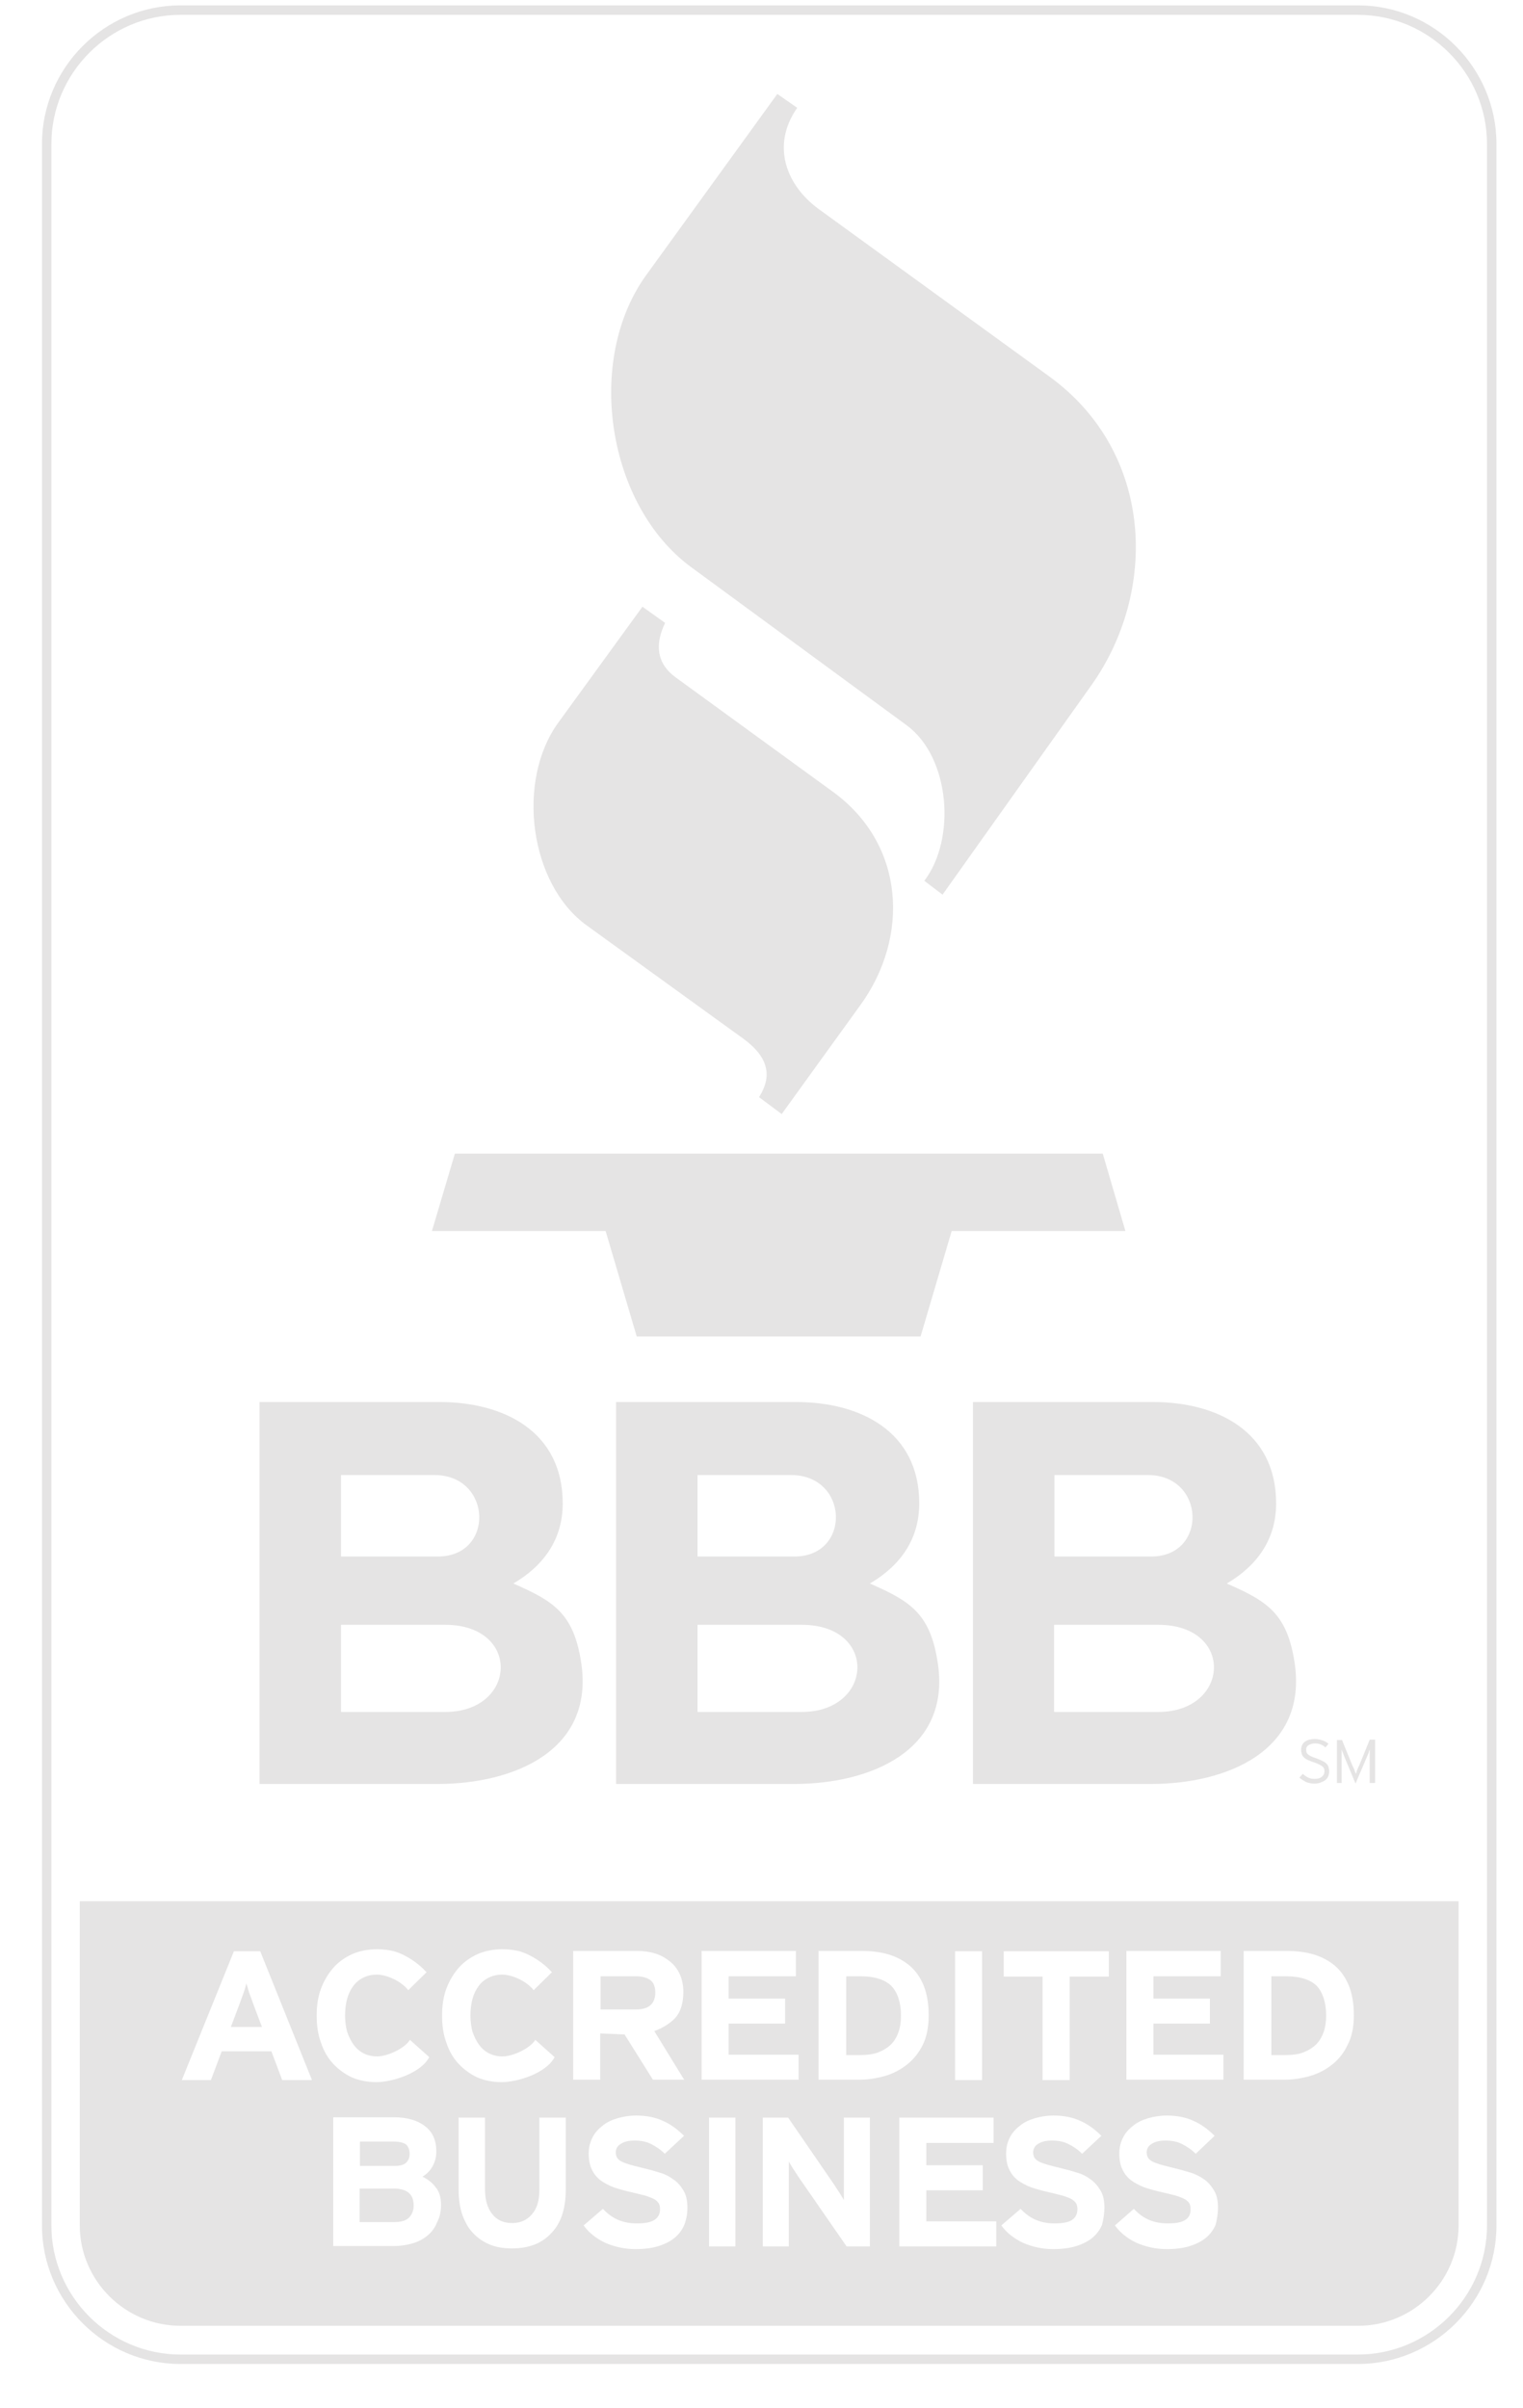 <?xml version="1.0" encoding="UTF-8"?> <svg xmlns="http://www.w3.org/2000/svg" width="31" height="49" viewBox="0 0 31 49" fill="none"><path id="Vector" fill-rule="evenodd" clip-rule="evenodd" d="M13.077 12.347L11.364 14.706C10.504 15.889 10.773 17.987 11.942 18.833L15.12 21.131C15.664 21.523 15.712 21.915 15.45 22.328L15.911 22.672L17.521 20.443C18.511 19.067 18.429 17.189 16.957 16.116L13.751 13.784C13.366 13.502 13.325 13.117 13.538 12.677L13.077 12.347ZM15.822 1.912L13.153 5.599C11.901 7.332 12.355 10.283 14.068 11.542L18.456 14.761C19.344 15.415 19.461 17.079 18.814 17.925L19.185 18.207L22.212 13.949C23.574 12.037 23.491 9.21 21.359 7.662L16.668 4.257C16.014 3.783 15.684 2.971 16.227 2.194L15.822 1.912ZM8.792 25.052H12.327L12.96 27.198C14.886 27.198 16.812 27.198 18.738 27.198L19.371 25.052H22.907L22.446 23.477C18.05 23.477 13.655 23.477 9.259 23.477L8.792 25.052ZM3.674 0.109H27.639C29.194 0.109 30.46 1.382 30.46 2.93V45.289C30.46 46.844 29.187 48.109 27.639 48.109H3.674C2.119 48.109 0.854 46.837 0.854 45.289V2.93C0.854 1.382 2.119 0.109 3.674 0.109ZM3.674 0.302H27.639C29.084 0.302 30.267 1.485 30.267 2.93V45.289C30.267 46.734 29.084 47.917 27.639 47.917H3.674C2.229 47.917 1.046 46.734 1.046 45.289V2.93C1.046 1.485 2.229 0.302 3.674 0.302ZM29.689 38.692V45.289C29.689 46.417 28.767 47.332 27.646 47.332H3.674C2.546 47.332 1.624 46.41 1.624 45.289V38.692H29.689ZM6.35 42.331L5.297 39.71H4.761L3.701 42.331H4.293L4.513 41.746H5.524L5.744 42.331H6.35ZM5.332 41.251H4.699L4.878 40.777C4.905 40.701 4.933 40.625 4.96 40.55C4.988 40.474 5.001 40.419 5.015 40.364C5.029 40.412 5.05 40.474 5.07 40.55C5.098 40.625 5.125 40.694 5.153 40.777L5.332 41.251ZM8.682 40.137C8.516 39.951 8.262 39.779 8.021 39.71C7.918 39.683 7.801 39.669 7.67 39.669C7.492 39.669 7.32 39.703 7.175 39.765C7.024 39.834 6.893 39.924 6.79 40.041C6.687 40.157 6.597 40.302 6.535 40.467C6.473 40.632 6.446 40.818 6.446 41.017C6.446 41.224 6.473 41.41 6.535 41.575C6.59 41.74 6.673 41.884 6.783 42.001C6.893 42.118 7.017 42.207 7.161 42.276C7.306 42.338 7.471 42.373 7.657 42.373C7.994 42.373 8.571 42.187 8.737 41.864L8.344 41.513C8.234 41.691 7.884 41.85 7.677 41.85C7.574 41.85 7.485 41.829 7.402 41.788C7.32 41.746 7.251 41.685 7.196 41.609C7.141 41.533 7.099 41.444 7.065 41.347C7.038 41.244 7.024 41.134 7.024 41.017C7.024 40.894 7.038 40.783 7.065 40.68C7.093 40.577 7.134 40.495 7.189 40.419C7.244 40.343 7.313 40.288 7.395 40.247C7.478 40.206 7.567 40.185 7.67 40.185C7.877 40.185 8.173 40.323 8.31 40.502L8.682 40.137ZM13.93 42.331L13.318 41.334C13.497 41.272 13.689 41.148 13.779 41.024C13.868 40.9 13.909 40.735 13.909 40.536C13.909 40.398 13.882 40.275 13.834 40.171C13.786 40.068 13.717 39.979 13.627 39.91C13.538 39.841 13.442 39.786 13.325 39.752C13.208 39.717 13.084 39.703 12.96 39.703H11.667V42.324H12.217V41.382L12.713 41.403L13.29 42.324H13.93V42.331ZM13.338 40.55C13.338 40.777 13.208 40.894 12.946 40.894H12.224V40.219H12.946C13.07 40.219 13.166 40.247 13.235 40.295C13.304 40.343 13.338 40.433 13.338 40.55ZM16.255 42.331V41.815H14.831V41.182H15.98V40.673H14.831V40.219H16.2V39.703H14.281V42.324H16.255V42.331ZM18.903 41.017C18.903 40.777 18.869 40.577 18.8 40.405C18.731 40.24 18.635 40.102 18.511 39.999C18.387 39.896 18.243 39.821 18.078 39.772C17.913 39.724 17.727 39.703 17.528 39.703H16.661V42.324H17.486C17.665 42.324 17.837 42.297 18.009 42.249C18.181 42.2 18.332 42.118 18.463 42.015C18.594 41.912 18.704 41.774 18.786 41.609C18.862 41.451 18.903 41.251 18.903 41.017ZM18.339 41.017C18.339 41.134 18.326 41.244 18.291 41.347C18.257 41.444 18.209 41.533 18.14 41.602C18.071 41.671 17.982 41.726 17.878 41.767C17.768 41.808 17.645 41.822 17.5 41.822H17.225V40.219H17.514C17.803 40.219 18.016 40.288 18.147 40.419C18.27 40.55 18.339 40.756 18.339 41.017ZM19.99 42.331V39.71H19.44V42.331H19.99ZM22.57 40.226V39.71H20.43V40.226H21.221V42.331H21.772V40.226H22.57ZM27.557 41.017C27.557 40.777 27.523 40.577 27.454 40.405C27.385 40.24 27.289 40.102 27.165 39.999C27.041 39.896 26.896 39.821 26.731 39.772C26.566 39.724 26.381 39.703 26.181 39.703H25.314V42.324H26.14C26.319 42.324 26.491 42.297 26.663 42.249C26.835 42.2 26.986 42.118 27.117 42.015C27.247 41.912 27.357 41.774 27.433 41.609C27.516 41.451 27.557 41.251 27.557 41.017ZM26.993 41.017C26.993 41.134 26.979 41.244 26.945 41.347C26.91 41.444 26.862 41.533 26.793 41.602C26.724 41.671 26.635 41.726 26.532 41.767C26.429 41.808 26.298 41.822 26.154 41.822H25.878V40.219H26.174C26.463 40.219 26.676 40.288 26.807 40.419C26.924 40.55 26.993 40.756 26.993 41.017ZM24.902 42.331V41.815H23.478V41.182H24.627V40.673H23.478V40.219H24.847V39.703H22.927V42.324H24.902V42.331ZM20.279 45.722V45.206H18.855V44.574H20.004V44.065H18.855V43.611H20.224V43.095H18.305V45.716H20.279V45.722ZM11.234 40.137C11.069 39.951 10.814 39.779 10.573 39.71C10.47 39.683 10.353 39.669 10.222 39.669C10.043 39.669 9.872 39.703 9.727 39.765C9.576 39.834 9.445 39.924 9.342 40.041C9.239 40.157 9.149 40.302 9.087 40.467C9.025 40.632 8.998 40.818 8.998 41.017C8.998 41.224 9.025 41.41 9.087 41.575C9.142 41.74 9.225 41.884 9.335 42.001C9.445 42.118 9.569 42.207 9.713 42.276C9.858 42.338 10.023 42.373 10.209 42.373C10.546 42.373 11.123 42.187 11.289 41.864L10.896 41.513C10.786 41.691 10.436 41.85 10.229 41.85C10.126 41.85 10.037 41.829 9.954 41.788C9.872 41.746 9.803 41.685 9.748 41.609C9.693 41.533 9.651 41.444 9.617 41.347C9.59 41.244 9.576 41.134 9.576 41.017C9.576 40.894 9.59 40.783 9.617 40.68C9.645 40.577 9.686 40.495 9.741 40.419C9.796 40.343 9.865 40.288 9.947 40.247C10.03 40.206 10.119 40.185 10.222 40.185C10.429 40.185 10.725 40.323 10.862 40.502L11.234 40.137ZM8.977 44.87C8.977 44.725 8.943 44.601 8.867 44.512C8.798 44.416 8.702 44.347 8.599 44.298C8.688 44.243 8.757 44.175 8.805 44.085C8.854 43.996 8.881 43.9 8.881 43.783C8.881 43.556 8.805 43.384 8.647 43.267C8.496 43.15 8.283 43.088 8.021 43.088H6.783V45.709H8.007C8.152 45.709 8.283 45.688 8.4 45.654C8.516 45.619 8.62 45.564 8.702 45.495C8.785 45.427 8.854 45.337 8.895 45.227C8.95 45.131 8.977 45.007 8.977 44.87ZM8.338 43.831C8.338 43.906 8.317 43.962 8.269 44.01C8.221 44.058 8.145 44.078 8.035 44.078H7.326V43.583H8.014C8.131 43.583 8.214 43.604 8.269 43.645C8.31 43.686 8.338 43.748 8.338 43.831ZM8.42 44.883C8.42 44.986 8.386 45.069 8.324 45.131C8.262 45.193 8.166 45.22 8.035 45.22H7.32V44.539H8.035C8.289 44.546 8.42 44.656 8.42 44.883ZM11.516 44.56V43.095H10.979V44.567C10.979 44.78 10.931 44.945 10.828 45.062C10.731 45.179 10.594 45.241 10.422 45.241C10.25 45.241 10.112 45.179 10.016 45.055C9.92 44.931 9.872 44.766 9.872 44.553V43.095H9.335V44.567C9.335 44.759 9.363 44.931 9.411 45.076C9.466 45.22 9.535 45.351 9.631 45.447C9.727 45.55 9.844 45.626 9.975 45.681C10.112 45.736 10.257 45.757 10.422 45.757C10.766 45.757 11.034 45.654 11.227 45.44C11.419 45.241 11.516 44.945 11.516 44.56ZM13.992 44.925C13.992 44.78 13.964 44.663 13.909 44.574C13.854 44.484 13.786 44.402 13.696 44.347C13.614 44.285 13.517 44.237 13.407 44.209C13.304 44.175 13.194 44.147 13.084 44.12C12.974 44.092 12.884 44.072 12.816 44.051C12.747 44.03 12.692 44.01 12.651 43.989C12.609 43.968 12.582 43.941 12.561 43.913C12.547 43.886 12.534 43.851 12.534 43.803C12.534 43.776 12.54 43.741 12.554 43.714C12.568 43.686 12.589 43.659 12.623 43.638C12.651 43.617 12.692 43.597 12.74 43.583C12.788 43.569 12.85 43.562 12.919 43.562C13.043 43.562 13.153 43.583 13.249 43.631C13.345 43.679 13.442 43.741 13.531 43.831L13.923 43.466C13.793 43.336 13.655 43.232 13.497 43.163C13.338 43.088 13.153 43.053 12.946 43.053C12.816 43.053 12.685 43.074 12.568 43.108C12.451 43.143 12.348 43.191 12.265 43.26C12.176 43.329 12.107 43.404 12.059 43.501C12.011 43.597 11.983 43.7 11.983 43.824C11.983 43.955 12.004 44.065 12.045 44.147C12.086 44.237 12.142 44.305 12.217 44.367C12.293 44.422 12.382 44.471 12.486 44.512C12.589 44.546 12.706 44.581 12.829 44.608C12.953 44.636 13.056 44.663 13.139 44.684C13.222 44.711 13.277 44.732 13.325 44.759C13.366 44.787 13.393 44.814 13.414 44.849C13.428 44.883 13.435 44.918 13.435 44.959C13.435 45.062 13.393 45.131 13.318 45.179C13.242 45.227 13.125 45.248 12.96 45.248C12.829 45.248 12.706 45.227 12.589 45.179C12.472 45.131 12.369 45.055 12.272 44.952L11.88 45.289C11.983 45.434 12.128 45.55 12.313 45.64C12.499 45.722 12.706 45.771 12.933 45.771C13.118 45.771 13.277 45.75 13.407 45.709C13.538 45.667 13.648 45.612 13.737 45.537C13.827 45.461 13.889 45.372 13.93 45.275C13.971 45.165 13.992 45.048 13.992 44.925ZM14.969 45.722V43.095H14.432V45.716H14.969V45.722ZM17.706 45.722V43.095H17.177V44.202C17.177 44.237 17.177 44.285 17.177 44.34C17.177 44.395 17.177 44.45 17.177 44.505C17.177 44.56 17.177 44.615 17.177 44.663C17.177 44.711 17.177 44.746 17.177 44.773C17.156 44.739 17.129 44.691 17.094 44.636C17.06 44.581 17.019 44.526 16.991 44.477L16.042 43.095H15.526V45.716H16.056V44.56C16.056 44.526 16.056 44.477 16.056 44.422C16.056 44.367 16.056 44.312 16.056 44.257C16.056 44.202 16.056 44.147 16.056 44.099C16.056 44.051 16.056 44.017 16.056 43.989C16.076 44.023 16.104 44.072 16.138 44.127C16.172 44.182 16.214 44.237 16.241 44.285L17.232 45.716H17.706V45.722ZM22.48 44.925C22.48 44.78 22.453 44.663 22.398 44.574C22.343 44.484 22.274 44.402 22.191 44.347C22.109 44.285 22.013 44.237 21.902 44.209C21.799 44.175 21.689 44.147 21.579 44.12C21.469 44.092 21.38 44.072 21.311 44.051C21.242 44.03 21.187 44.01 21.146 43.989C21.105 43.968 21.077 43.941 21.056 43.913C21.043 43.886 21.029 43.851 21.029 43.803C21.029 43.776 21.036 43.741 21.05 43.714C21.063 43.686 21.084 43.659 21.118 43.638C21.146 43.617 21.187 43.597 21.235 43.583C21.283 43.569 21.345 43.562 21.414 43.562C21.538 43.562 21.648 43.583 21.744 43.631C21.841 43.679 21.937 43.741 22.026 43.831L22.418 43.466C22.288 43.336 22.15 43.232 21.992 43.163C21.834 43.088 21.648 43.053 21.442 43.053C21.311 43.053 21.18 43.074 21.063 43.108C20.946 43.143 20.843 43.191 20.761 43.26C20.671 43.329 20.602 43.404 20.554 43.501C20.506 43.597 20.479 43.7 20.479 43.824C20.479 43.955 20.499 44.065 20.541 44.147C20.582 44.237 20.637 44.305 20.712 44.367C20.788 44.422 20.878 44.471 20.981 44.512C21.084 44.546 21.201 44.581 21.325 44.608C21.448 44.636 21.552 44.663 21.634 44.684C21.717 44.711 21.772 44.732 21.82 44.759C21.861 44.787 21.889 44.814 21.909 44.849C21.923 44.883 21.93 44.918 21.93 44.959C21.93 45.062 21.889 45.131 21.82 45.179C21.744 45.227 21.627 45.248 21.462 45.248C21.332 45.248 21.208 45.227 21.091 45.179C20.974 45.131 20.871 45.055 20.774 44.952L20.382 45.289C20.485 45.434 20.63 45.55 20.816 45.64C21.001 45.722 21.208 45.771 21.435 45.771C21.62 45.771 21.779 45.75 21.909 45.709C22.04 45.667 22.15 45.612 22.24 45.537C22.329 45.461 22.391 45.372 22.432 45.275C22.46 45.165 22.48 45.048 22.48 44.925ZM24.792 44.925C24.792 44.78 24.764 44.663 24.709 44.574C24.654 44.484 24.585 44.402 24.503 44.347C24.413 44.285 24.317 44.237 24.214 44.209C24.104 44.175 24 44.147 23.89 44.12C23.78 44.092 23.691 44.072 23.622 44.051C23.553 44.03 23.498 44.01 23.457 43.989C23.416 43.968 23.388 43.941 23.368 43.913C23.354 43.886 23.34 43.851 23.34 43.803C23.34 43.776 23.347 43.741 23.361 43.714C23.375 43.686 23.395 43.659 23.43 43.638C23.457 43.617 23.498 43.597 23.547 43.583C23.595 43.569 23.657 43.562 23.725 43.562C23.849 43.562 23.959 43.583 24.056 43.631C24.152 43.679 24.248 43.741 24.338 43.831L24.723 43.466C24.592 43.336 24.454 43.232 24.296 43.163C24.138 43.088 23.952 43.053 23.746 43.053C23.615 43.053 23.485 43.074 23.368 43.108C23.251 43.143 23.148 43.191 23.065 43.26C22.976 43.329 22.907 43.404 22.859 43.501C22.811 43.597 22.783 43.7 22.783 43.824C22.783 43.955 22.804 44.065 22.845 44.147C22.886 44.237 22.941 44.305 23.017 44.367C23.093 44.422 23.182 44.471 23.285 44.512C23.388 44.546 23.505 44.581 23.629 44.608C23.753 44.636 23.856 44.663 23.939 44.684C24.021 44.711 24.076 44.732 24.124 44.759C24.166 44.787 24.193 44.814 24.214 44.849C24.227 44.883 24.234 44.918 24.234 44.959C24.234 45.062 24.2 45.131 24.124 45.179C24.049 45.227 23.932 45.248 23.767 45.248C23.636 45.248 23.512 45.227 23.395 45.179C23.278 45.131 23.175 45.055 23.079 44.952L22.694 45.289C22.797 45.434 22.941 45.55 23.127 45.64C23.313 45.722 23.519 45.771 23.746 45.771C23.932 45.771 24.09 45.75 24.221 45.709C24.351 45.667 24.461 45.612 24.551 45.537C24.64 45.461 24.702 45.372 24.744 45.275C24.771 45.165 24.792 45.048 24.792 44.925ZM9.06 34.84H6.941V33.066H9.06C10.614 33.066 10.525 34.84 9.06 34.84ZM16.317 34.84H14.198V33.066H16.317C17.878 33.066 17.782 34.84 16.317 34.84ZM23.574 34.84H21.455V33.066H23.574C25.136 33.066 25.039 34.84 23.574 34.84ZM8.915 31.676H6.941V30.018H8.84C10.023 30.018 10.071 31.676 8.915 31.676ZM16.172 31.676H14.198V30.018H16.097C17.287 30.018 17.328 31.676 16.172 31.676ZM23.436 31.676H21.462V30.018H23.361C24.544 30.018 24.585 31.676 23.436 31.676ZM11.832 33.85C11.681 32.832 11.268 32.584 10.449 32.226C11.069 31.862 11.454 31.325 11.454 30.596C11.454 29.131 10.257 28.532 8.943 28.532H5.283V36.305H8.909C10.456 36.305 12.093 35.631 11.832 33.85ZM19.089 33.85C18.938 32.832 18.525 32.584 17.706 32.226C18.326 31.862 18.711 31.325 18.711 30.596C18.711 29.131 17.514 28.532 16.2 28.532H12.54V36.305H16.166C17.713 36.305 19.357 35.631 19.089 33.85ZM26.353 33.85C26.202 32.832 25.789 32.584 24.971 32.226C25.59 31.862 25.975 31.325 25.975 30.596C25.975 29.131 24.778 28.532 23.464 28.532H19.805V36.305H23.43C24.977 36.305 26.614 35.631 26.353 33.85ZM27.055 36.051C27.055 36.017 27.048 35.989 27.041 35.962C27.034 35.934 27.02 35.913 27 35.893C26.979 35.872 26.951 35.851 26.917 35.838C26.883 35.817 26.841 35.803 26.793 35.783C26.745 35.769 26.711 35.755 26.683 35.741C26.656 35.728 26.635 35.714 26.621 35.7C26.608 35.686 26.594 35.673 26.594 35.659C26.587 35.645 26.587 35.624 26.587 35.611C26.587 35.59 26.587 35.576 26.594 35.562C26.601 35.549 26.608 35.535 26.628 35.521C26.642 35.508 26.663 35.501 26.683 35.494C26.704 35.487 26.731 35.48 26.766 35.48C26.814 35.48 26.848 35.487 26.883 35.501C26.917 35.514 26.951 35.535 26.979 35.562L27.041 35.487C27.007 35.459 26.965 35.432 26.917 35.418C26.876 35.404 26.821 35.391 26.766 35.391C26.724 35.391 26.683 35.397 26.649 35.404C26.614 35.411 26.587 35.432 26.559 35.446C26.532 35.466 26.518 35.487 26.504 35.514C26.491 35.542 26.484 35.576 26.484 35.611C26.484 35.645 26.491 35.673 26.497 35.693C26.504 35.721 26.518 35.741 26.539 35.762C26.559 35.783 26.587 35.803 26.621 35.817C26.656 35.831 26.697 35.851 26.745 35.865C26.786 35.879 26.821 35.893 26.848 35.906C26.876 35.92 26.896 35.934 26.917 35.948C26.931 35.962 26.945 35.975 26.951 35.996C26.958 36.01 26.958 36.03 26.958 36.051C26.958 36.099 26.938 36.133 26.903 36.161C26.869 36.188 26.821 36.202 26.759 36.202C26.711 36.202 26.669 36.195 26.628 36.175C26.587 36.154 26.553 36.133 26.518 36.099L26.449 36.175C26.484 36.209 26.532 36.237 26.58 36.264C26.635 36.285 26.69 36.298 26.752 36.298C26.8 36.298 26.841 36.292 26.876 36.278C26.91 36.264 26.945 36.25 26.972 36.23C27 36.209 27.02 36.182 27.034 36.154C27.048 36.12 27.055 36.085 27.055 36.051ZM27.99 36.285V35.404H27.88L27.667 35.927C27.66 35.941 27.653 35.955 27.646 35.968C27.639 35.982 27.633 36.003 27.626 36.017C27.619 36.03 27.612 36.051 27.612 36.065C27.605 36.078 27.605 36.092 27.598 36.099C27.598 36.092 27.591 36.078 27.584 36.065C27.578 36.051 27.571 36.037 27.571 36.023C27.564 36.01 27.557 35.989 27.55 35.975C27.543 35.962 27.536 35.948 27.529 35.934L27.316 35.411H27.213V36.285H27.309V35.693V35.597C27.309 35.604 27.316 35.617 27.316 35.624C27.323 35.638 27.323 35.652 27.33 35.659C27.337 35.673 27.337 35.686 27.344 35.7C27.351 35.714 27.357 35.728 27.357 35.734L27.591 36.298L27.832 35.734C27.839 35.721 27.839 35.707 27.846 35.7C27.853 35.686 27.86 35.673 27.86 35.659C27.866 35.645 27.866 35.631 27.873 35.624C27.88 35.611 27.88 35.604 27.88 35.597V35.693V36.285H27.99Z" fill="#E5E4E4"></path></svg> 